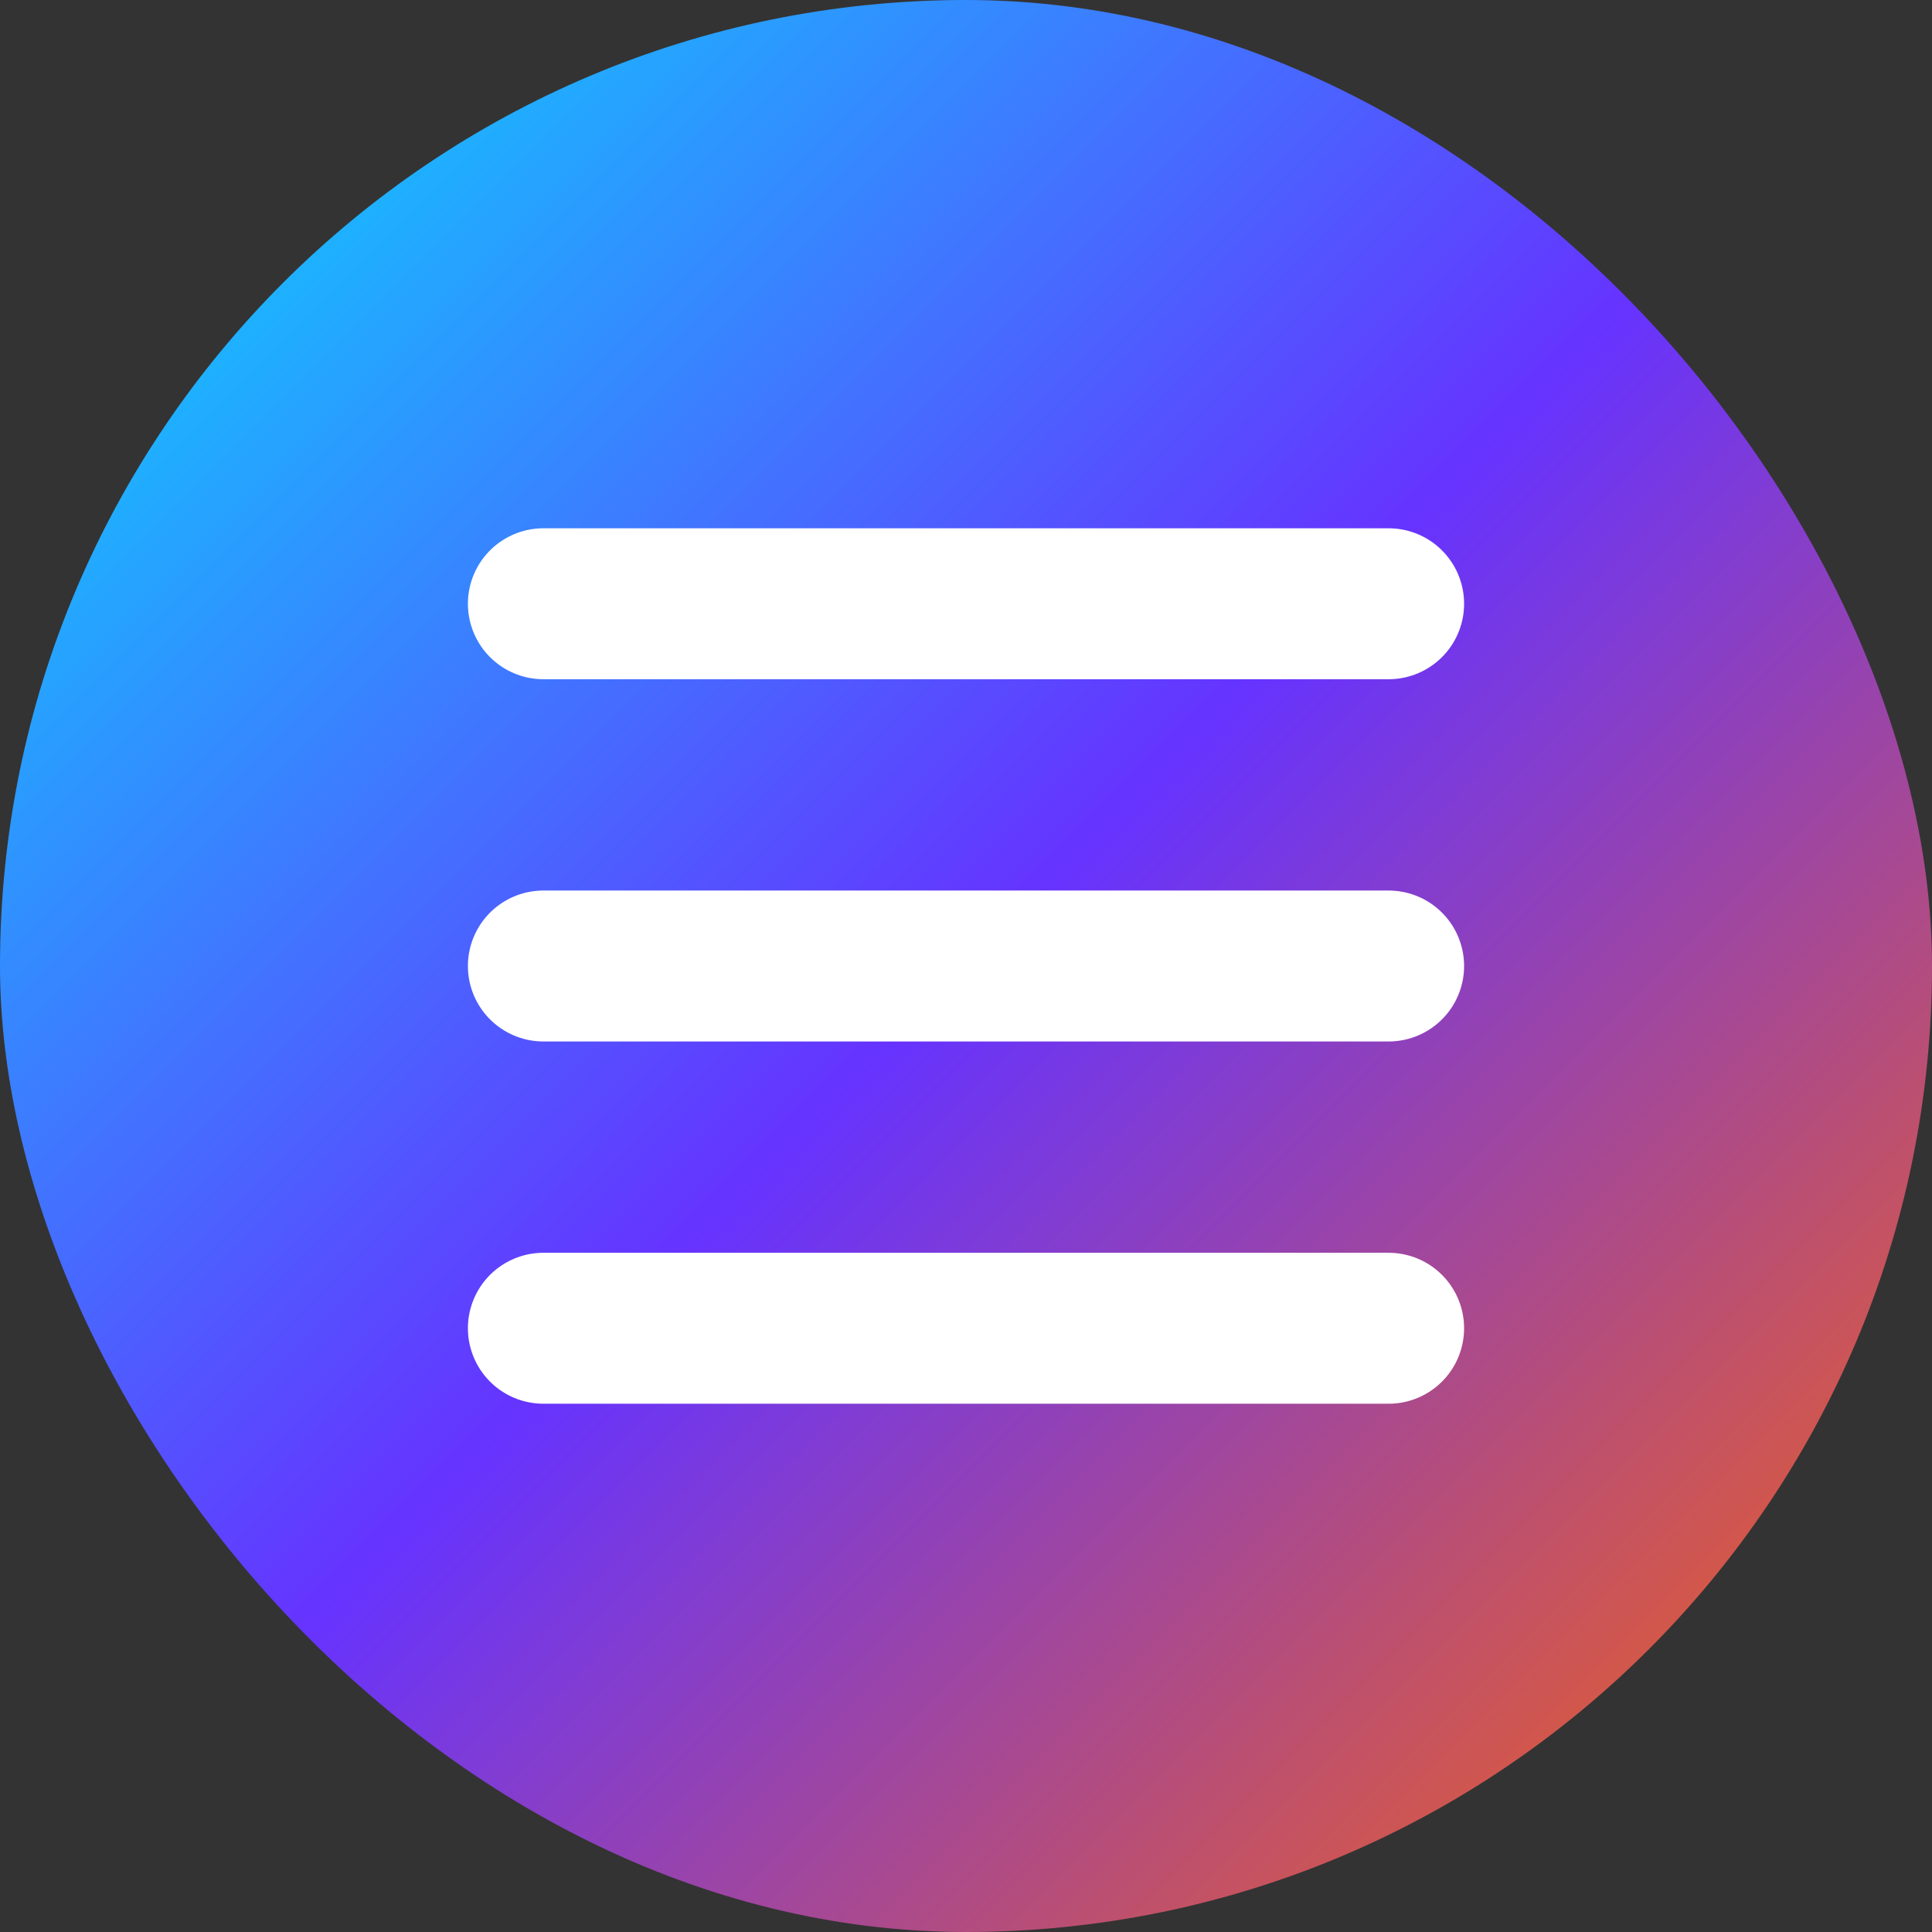 <svg width="32" height="32" viewBox="0 0 32 32" fill="none" xmlns="http://www.w3.org/2000/svg">
  <rect x="0" y="0" width="32" height="32" fill="#333333" stroke="none"/>
  <rect width="32" height="32" rx="16" fill="url(#gradient)"/>
  <path d="M9 10L23 10M9 16L23 16M9 22L23 22" stroke="white" stroke-width="2.5" stroke-linecap="round"/>
  <defs>
    <linearGradient id="gradient" x1="0" y1="0" x2="32" y2="32" gradientUnits="userSpaceOnUse">
      <stop offset="0%" stop-color="#00E5FF"/>
      <stop offset="50%" stop-color="#6633FF"/>
      <stop offset="100%" stop-color="#FF6600"/>
    </linearGradient>
  </defs>
</svg>